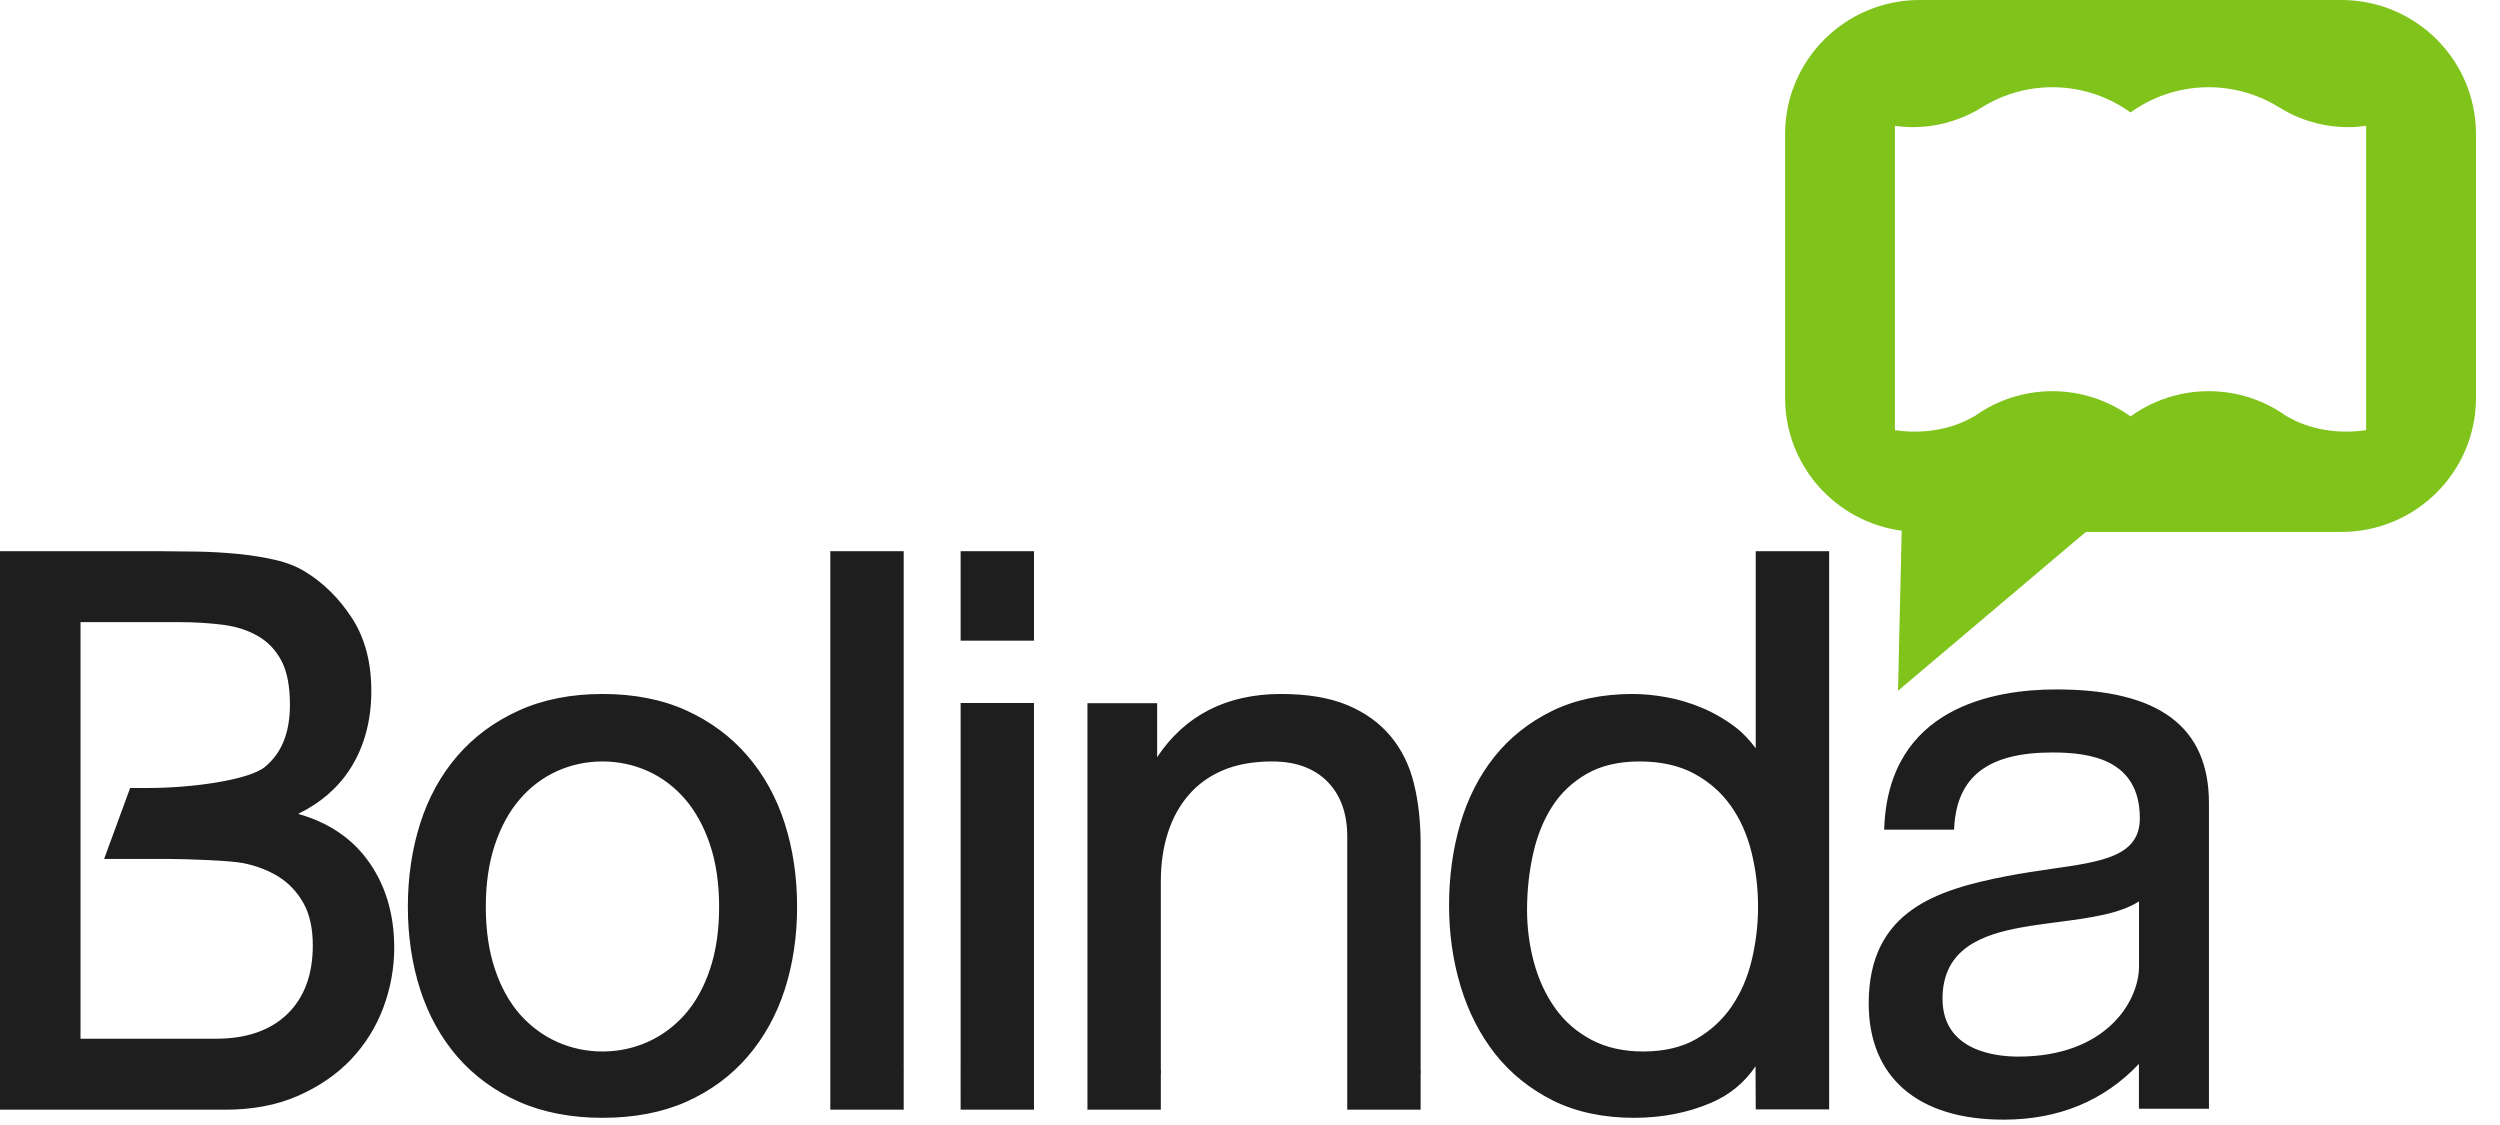 <?xml version="1.0" encoding="utf-8"?>
<svg width="100px" height="45px" viewBox="0 0 100 45" version="1.1" xmlns:xlink="http://www.w3.org/1999/xlink" xmlns="http://www.w3.org/2000/svg">
  <desc>Created with Lunacy</desc>
  <defs>
    <path d="M0 0L27.634 0L27.634 27.629L0 27.629L0 0Z" transform="translate(0.25 0)" id="path_1" />
    <path d="M0 0L88.358 0L88.358 22.738L0 22.738L0 0Z" transform="translate(0 0.027)" id="path_2" />
    <clipPath id="mask_1">
      <use xlink:href="#path_1" />
    </clipPath>
    <clipPath id="mask_2">
      <use xlink:href="#path_2" />
    </clipPath>
  </defs>
  <g id="Logo-/-Bolinda-Colour">
    <g id="Logo-Copy-2">
      <g id="Group-8" transform="translate(71.154 0)">
        <path d="M0 0L27.634 0L27.634 27.629L0 27.629L0 0Z" transform="translate(0.25 0)" id="Clip-7" fill="none" fill-rule="evenodd" stroke="none" />
        <g clip-path="url(#mask_1)">
          <path d="M23.241 17.207C21.552 17.454 20.401 16.854 20.073 16.652L20.073 16.66C18.208 15.311 15.684 15.31 13.819 16.657L13.819 16.66C13.818 16.66 13.818 16.66 13.817 16.659C13.817 16.66 13.816 16.66 13.816 16.66L13.816 16.657C11.95 15.31 9.426 15.311 7.561 16.66L7.561 16.652C7.233 16.854 6.083 17.454 4.393 17.207L4.393 5.033C6.409 5.328 7.858 4.296 7.858 4.296L7.858 4.302C9.688 3.156 12.049 3.222 13.817 4.499C15.585 3.222 17.946 3.156 19.774 4.302L19.776 4.296C19.776 4.296 21.224 5.328 23.241 5.033L23.241 17.207ZM22.25 0L5.383 0C2.41 0 0 2.401 0 5.361L0 15.916C0 18.633 2.03 20.878 4.664 21.228L4.517 27.629L12.03 21.277L22.25 21.277C25.224 21.277 27.635 18.877 27.635 15.916L27.635 5.361C27.635 2.401 25.224 0 22.25 0L22.25 0Z" transform="translate(0.25 -0)" id="Fill-6" fill="#7FC31B" fill-rule="evenodd" stroke="none" />
        </g>
      </g>
      <g id="Group-11" transform="translate(0 22.021)">
        <path d="M0 0L88.358 0L88.358 22.738L0 22.738L0 0Z" transform="translate(0 0.027)" id="Clip-10" fill="none" fill-rule="evenodd" stroke="none" />
        <g clip-path="url(#mask_2)">
          <path d="M80.73 20.216C79.819 20.216 77.701 19.99 77.701 17.899C77.701 15.891 79.302 15.33 80.868 15.047C81.34 14.962 81.836 14.898 82.314 14.835C83.586 14.669 84.787 14.507 85.561 14.007L85.561 16.607C85.561 18.002 84.25 20.216 80.73 20.216L80.73 20.216ZM85.557 22.301L88.358 22.301L88.358 10.083C88.358 7.019 86.361 5.529 82.252 5.529C79.761 5.529 75.555 6.247 75.37 11.057L75.366 11.14L78.162 11.14L78.167 11.065C78.273 9.009 79.523 8.051 82.097 8.051C83.597 8.051 85.593 8.324 85.593 10.682C85.593 12.201 84.102 12.415 82.04 12.71C81.467 12.794 80.873 12.879 80.249 13.001C77.465 13.545 74.748 14.388 74.748 18.089C74.748 21.043 76.713 22.738 80.14 22.738C82.349 22.738 84.166 21.982 85.557 20.507L85.557 22.301ZM36.148 0L33.212 0L33.212 22.34L36.148 22.34L36.148 20.904L36.152 20.831L36.148 20.756L36.148 0ZM56.825 11.706C56.825 10.827 56.736 10.021 56.561 9.311C56.387 8.582 56.074 7.942 55.63 7.407C55.187 6.873 54.603 6.452 53.894 6.156C53.187 5.861 52.296 5.711 51.245 5.711C49.057 5.711 47.396 6.568 46.285 8.24L46.285 6.08L43.498 6.08L43.498 22.34L46.433 22.34L46.433 20.945L46.44 20.831L46.433 20.702L46.433 13.191C46.433 12.496 46.528 11.851 46.713 11.272C46.897 10.693 47.175 10.184 47.542 9.757C47.907 9.329 48.369 8.996 48.915 8.765C49.465 8.529 50.131 8.41 50.89 8.41C51.827 8.41 52.568 8.682 53.095 9.214C53.623 9.75 53.89 10.488 53.89 11.411L53.89 22.34L56.825 22.34L56.825 20.956C56.826 20.953 56.832 20.831 56.832 20.831L56.825 20.7L56.825 11.706ZM38.425 3.58L41.36 3.58L41.36 0L38.425 0L38.425 3.58ZM70.069 16.357L70.069 16.358C69.907 17.044 69.636 17.666 69.266 18.21C68.901 18.745 68.423 19.184 67.847 19.514C67.273 19.844 66.56 20.011 65.73 20.011C64.939 20.011 64.241 19.855 63.657 19.544C63.069 19.232 62.582 18.809 62.209 18.283C61.83 17.752 61.545 17.138 61.361 16.459C61.175 15.778 61.082 15.068 61.082 14.35C61.082 13.59 61.161 12.842 61.32 12.124C61.475 11.412 61.731 10.771 62.08 10.223C62.425 9.68 62.892 9.237 63.466 8.907C64.037 8.578 64.749 8.41 65.58 8.41C66.43 8.41 67.163 8.573 67.759 8.894C68.355 9.214 68.848 9.645 69.223 10.172C69.599 10.696 69.879 11.318 70.055 12.02C70.231 12.726 70.322 13.468 70.322 14.227C70.322 14.947 70.236 15.664 70.069 16.357L70.069 16.357ZM70.229 0L70.229 7.882C69.994 7.573 69.737 7.286 69.437 7.054C69.009 6.728 68.55 6.462 68.074 6.263C67.599 6.064 67.116 5.921 66.643 5.838C66.169 5.753 65.719 5.711 65.306 5.711C64.093 5.711 63.009 5.938 62.086 6.388C61.161 6.842 60.385 7.458 59.778 8.22C59.167 8.986 58.706 9.892 58.408 10.913C58.112 11.927 57.962 13.019 57.962 14.157C57.962 15.297 58.117 16.389 58.425 17.405C58.731 18.421 59.196 19.332 59.805 20.108C60.416 20.882 61.194 21.509 62.114 21.971C63.041 22.432 64.135 22.665 65.364 22.665C66.476 22.665 67.51 22.463 68.441 22.066C69.193 21.745 69.785 21.251 70.221 20.603C70.224 21.231 70.23 22.327 70.23 22.327L73.166 22.327L73.166 0L70.229 0ZM38.425 20.78L38.424 20.779L38.421 20.831L38.424 20.879L38.425 22.34L41.359 22.34L41.359 6.071L38.425 6.071L38.425 20.78ZM11.495 18.512L11.495 18.512C10.817 19.169 9.858 19.501 8.641 19.501L3.221 19.501L3.221 2.838L7.185 2.838C7.798 2.838 8.386 2.875 8.93 2.945C9.46 3.015 9.93 3.168 10.328 3.4C10.719 3.627 11.031 3.956 11.255 4.378C11.482 4.801 11.597 5.396 11.597 6.141C11.597 7.262 11.268 8.079 10.592 8.633C9.959 9.151 7.69 9.471 5.951 9.471L5.206 9.471L4.164 12.31L6.773 12.31C7.389 12.31 9.186 12.369 9.726 12.476C10.264 12.584 10.746 12.77 11.162 13.032C11.566 13.289 11.895 13.643 12.143 14.085C12.388 14.525 12.512 15.091 12.512 15.769C12.512 16.935 12.17 17.858 11.495 18.512L11.495 18.512ZM11.926 10.507C12.79 10.087 13.492 9.497 13.99 8.731C14.563 7.85 14.853 6.793 14.853 5.586C14.853 4.444 14.593 3.464 14.079 2.675C13.571 1.894 12.946 1.273 12.219 0.828C11.882 0.616 11.471 0.453 10.997 0.345C10.543 0.241 10.041 0.162 9.505 0.108C8.962 0.056 8.422 0.024 7.9 0.016C7.899 0.016 6.398 0 6.398 0L0 0L0 22.34L9.007 22.34C10.103 22.34 11.081 22.155 11.913 21.788C12.75 21.422 13.464 20.933 14.035 20.335C14.607 19.732 15.043 19.034 15.332 18.26C15.622 17.483 15.769 16.677 15.769 15.862C15.769 14.477 15.399 13.282 14.669 12.31C14.016 11.44 13.093 10.836 11.926 10.507L11.926 10.507ZM28.398 16.725C28.157 17.444 27.819 18.05 27.397 18.529C26.974 19.006 26.474 19.377 25.908 19.63C25.341 19.883 24.733 20.011 24.099 20.011C23.465 20.011 22.857 19.883 22.29 19.63C21.726 19.378 21.224 19.007 20.8 18.529C20.377 18.049 20.041 17.443 19.799 16.725C19.555 16.002 19.432 15.163 19.432 14.227C19.432 13.291 19.555 12.452 19.799 11.73C20.04 11.012 20.377 10.399 20.802 9.909C21.223 9.423 21.724 9.048 22.29 8.792C22.858 8.539 23.466 8.41 24.099 8.41C24.732 8.41 25.34 8.539 25.908 8.792C26.475 9.048 26.977 9.425 27.396 9.909C27.819 10.398 28.157 11.011 28.398 11.73C28.642 12.453 28.765 13.294 28.765 14.227C28.765 15.161 28.642 16.001 28.398 16.725L28.398 16.725ZM29.9 8.186L29.9 8.186C29.241 7.42 28.42 6.809 27.46 6.373C26.502 5.934 25.371 5.711 24.099 5.711C22.848 5.711 21.722 5.933 20.753 6.373C19.787 6.808 18.961 7.418 18.296 8.186C17.636 8.949 17.135 9.86 16.807 10.892C16.48 11.919 16.314 13.038 16.314 14.22C16.314 15.4 16.48 16.514 16.807 17.532C17.137 18.555 17.637 19.46 18.296 20.222C18.959 20.987 19.786 21.592 20.754 22.02C21.723 22.448 22.848 22.665 24.099 22.665C25.37 22.665 26.5 22.448 27.459 22.02C28.421 21.59 29.242 20.985 29.9 20.222C30.56 19.457 31.062 18.553 31.391 17.532C31.718 16.516 31.884 15.402 31.884 14.22C31.884 13.037 31.718 11.917 31.391 10.892C31.063 9.862 30.561 8.951 29.9 8.186L29.9 8.186Z" transform="translate(-0 0.027)" id="Fill-9" fill="#1E1E1E" fill-rule="evenodd" stroke="none" />
        </g>
      </g>
    </g>
  </g>
</svg>